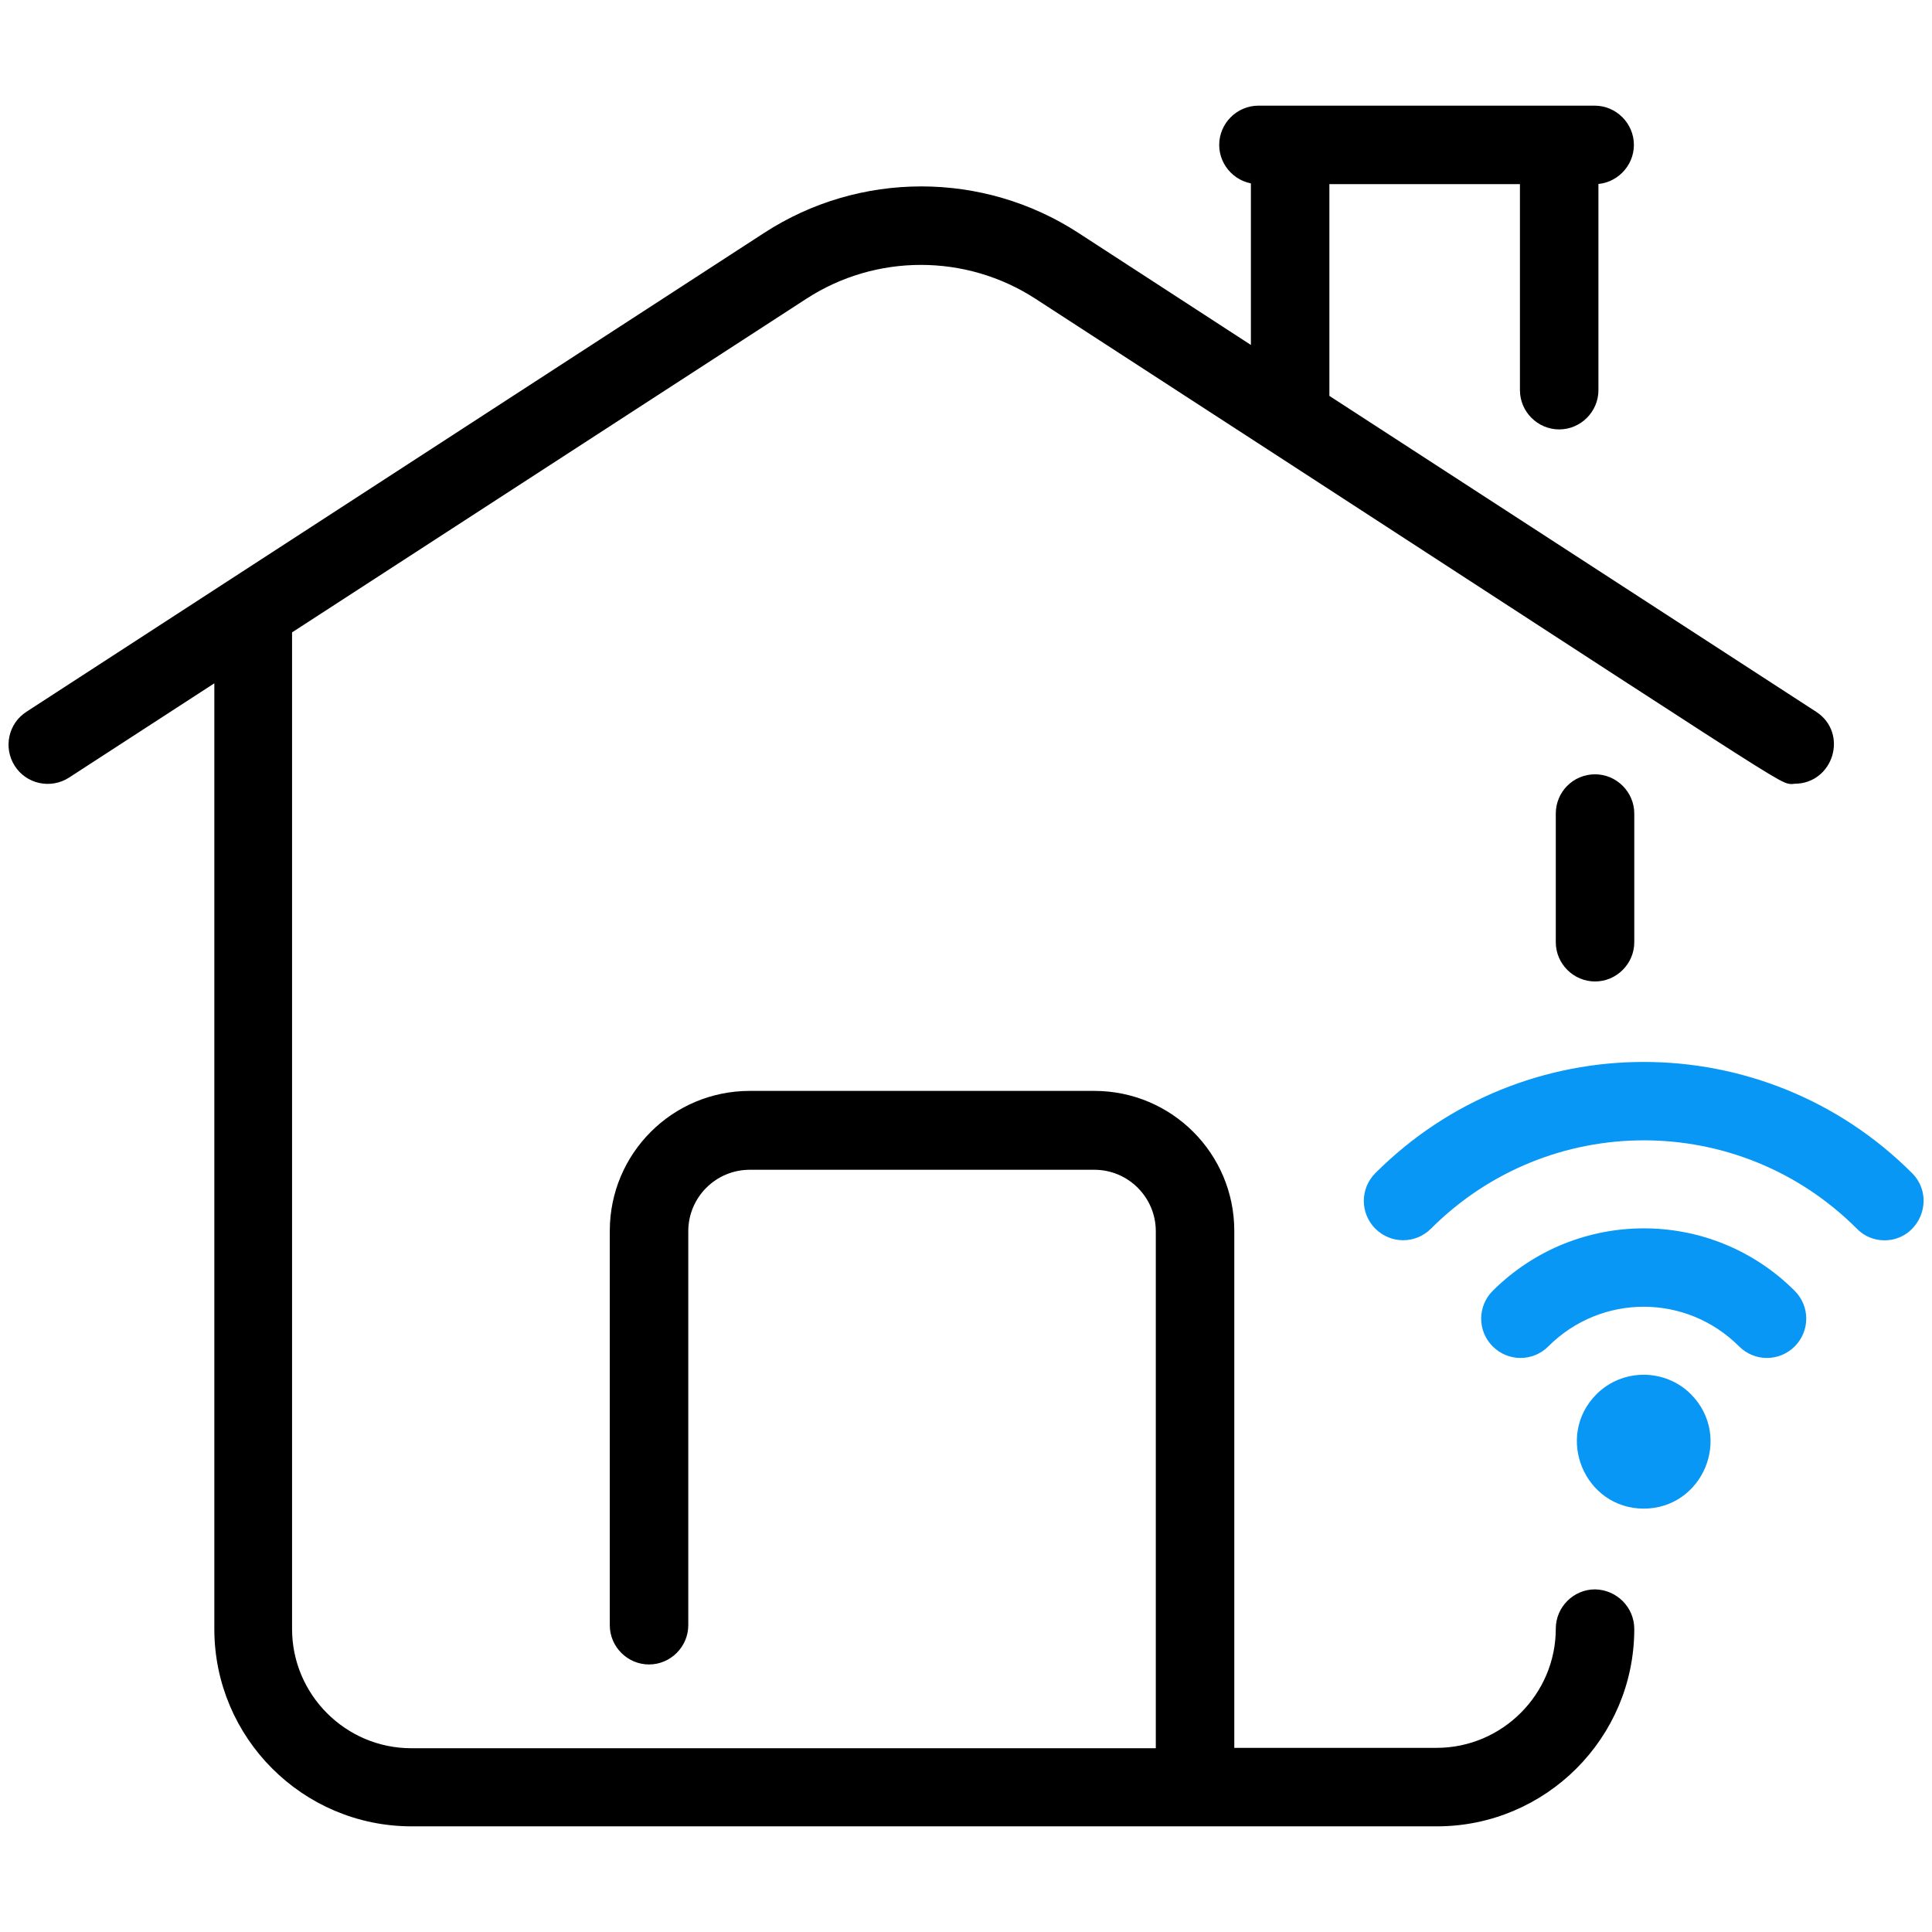 <?xml version="1.0" encoding="utf-8"?>
<!-- Generator: Adobe Illustrator 22.0.0, SVG Export Plug-In . SVG Version: 6.00 Build 0)  -->
<svg version="1.1" id="Layer_1" xmlns="http://www.w3.org/2000/svg" xmlns:xlink="http://www.w3.org/1999/xlink" x="0px" y="0px"
	 viewBox="0 0 512 512" style="enable-background:new 0 0 512 512;" xml:space="preserve">
<style type="text/css">
	.st0{fill:#0897F5;stroke:#0897F5;stroke-width:4;stroke-miterlimit:10;}
	.st1{stroke:#000000;stroke-width:4;stroke-miterlimit:10;}
</style>
<path class="st0" d="M424.5,370.9c-9.9,9.9-2.8,26.9,11.1,26.9c13.9,0,21-16.9,11.1-26.9C440.6,364.8,430.6,364.8,424.5,370.9
	L424.5,370.9z"/>
<path class="st0" d="M474.2,343.5c3.3,3.3,3.3,8.6,0,11.9c-3.3,3.3-8.6,3.3-11.9,0c-14.8-14.8-38.6-14.8-53.4,0
	c-3.3,3.3-8.6,3.3-11.9,0c-3.3-3.3-3.3-8.6,0-11.9C418.4,322.2,452.9,322.2,474.2,343.5z"/>
<path class="st0" d="M499.4,326.7c-2.1,0-4.3-0.8-5.9-2.5c-32-32-83.7-32-115.7,0c-3.3,3.3-8.6,3.3-11.9,0c-3.3-3.3-3.3-8.6,0-11.9
	c38.5-38.5,100.9-38.5,139.4,0C510.6,317.6,506.8,326.7,499.4,326.7L499.4,326.7z"/>
<path class="st1" d="M431.1,431.7c0,27.8-22.6,50.3-50.3,50.3H109.1c-27.8,0-50.3-22.6-50.3-50.3V177.4l-41.6,27
	c-3.9,2.5-9.1,1.4-11.6-2.5c-2.5-3.9-1.4-9.1,2.5-11.6L203.6,63.4c24.6-16,56.5-16,81.1,0l48.8,31.7V46.8c-4.6,0-8.4-3.8-8.4-8.4
	s3.8-8.4,8.4-8.4h89.1c4.6,0,8.4,3.8,8.4,8.4s-3.8,8.4-8.4,8.4h-1v56.6c0,4.6-3.8,8.4-8.4,8.4c-4.6,0-8.4-3.8-8.4-8.4V46.8h-54.5
	V106l129.9,84.3c7,4.5,3.7,15.4-4.6,15.4c-3.7,0,9.6,7.8-200.1-128.2c-19.1-12.4-43.8-12.4-62.9,0l-137.2,89v265.2
	c0,18.5,15.1,33.6,33.6,33.6h199.3v-139c0-10.1-8.2-18.3-18.3-18.3h-91.3c-10.1,0-18.3,8.2-18.3,18.3v104.4c0,4.6-3.8,8.4-8.4,8.4
	c-4.6,0-8.4-3.8-8.4-8.4V326.2c0-19.4,15.7-35.1,35.1-35.1H290c19.4,0,35.1,15.7,35.1,35.1v139h55.6c18.5,0,33.6-15.1,33.6-33.6
	c0-4.6,3.8-8.4,8.4-8.4C427.3,423.3,431.1,427,431.1,431.7L431.1,431.7z"/>
<path class="st1" d="M422.7,207.2c4.6,0,8.4,3.8,8.4,8.4v34.1c0,4.6-3.8,8.4-8.4,8.4c-4.6,0-8.4-3.8-8.4-8.4v-34.1
	C414.3,211,418,207.2,422.7,207.2z"/>
</svg>
